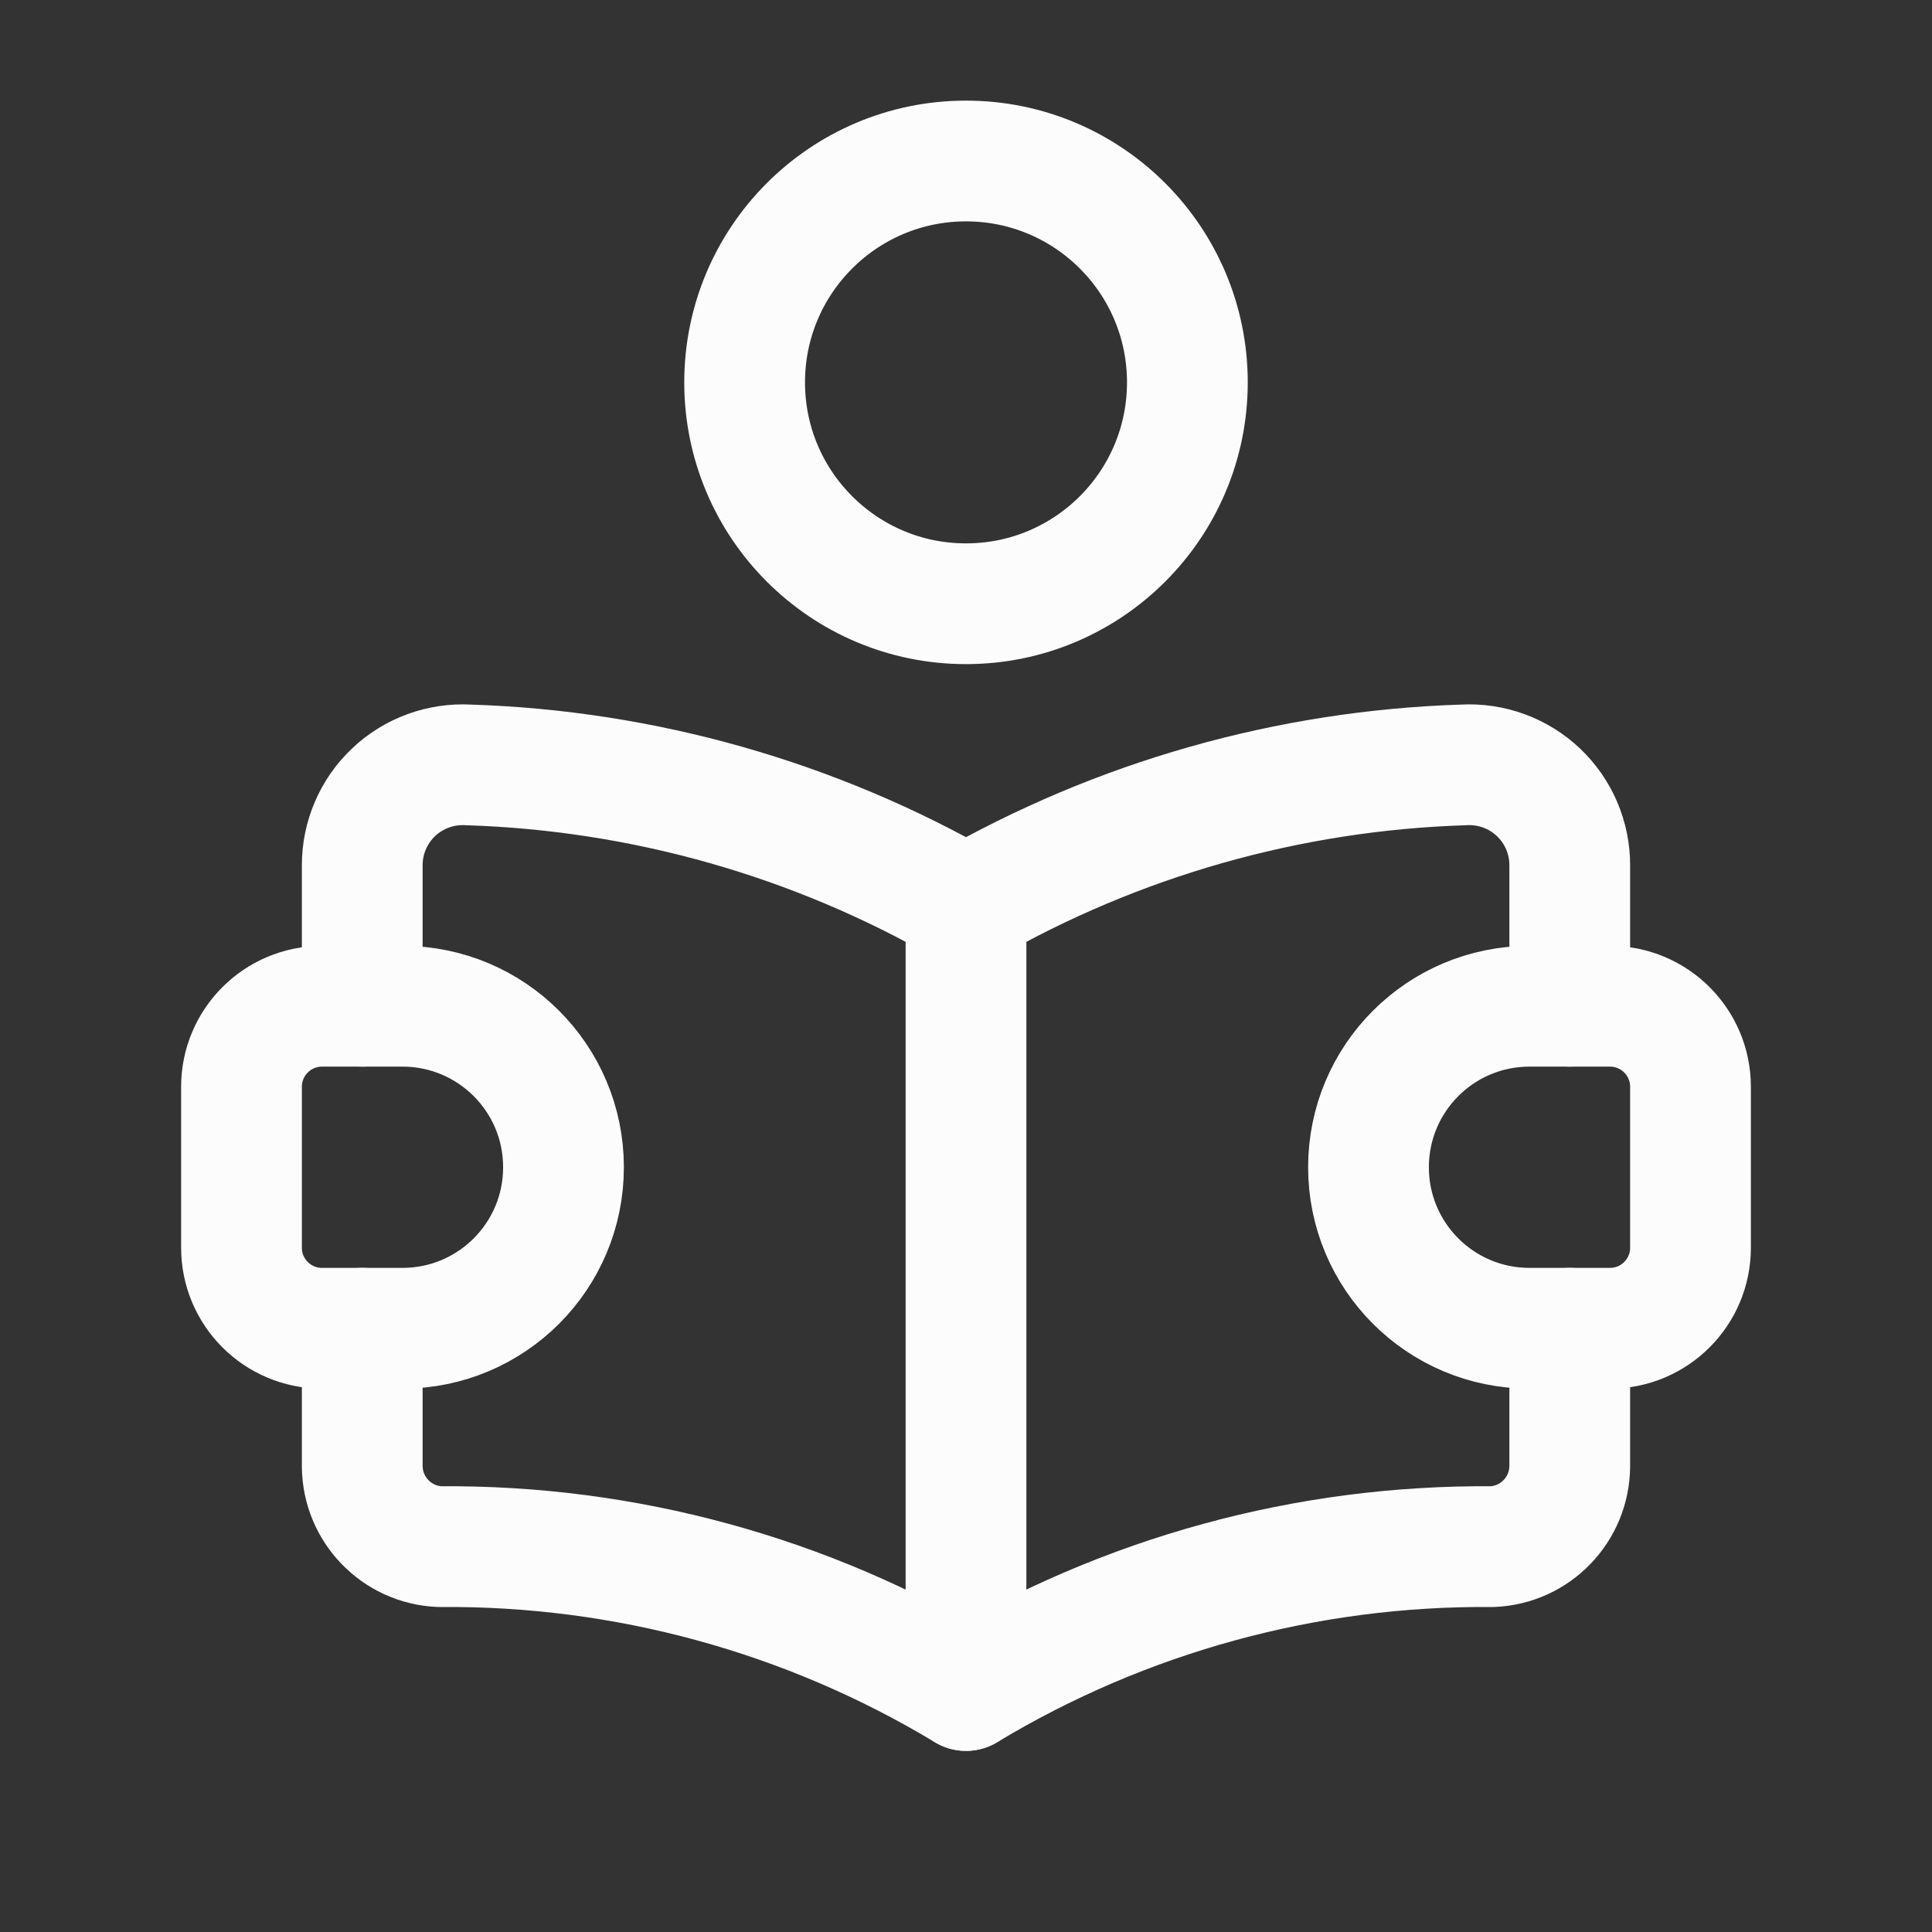 <svg width="24" height="24" viewBox="0 0 24 24" fill="none" xmlns="http://www.w3.org/2000/svg">
<rect x="0" y="0" width="24" height="24" fill="#333333" stroke="none"/>
<path d="M4.5 12.5V10.754C4.498 10.409 4.639 10.079 4.889 9.842C5.139 9.605 5.477 9.482 5.821 9.502C7.993 9.571 10.116 10.174 12 11.257C13.885 10.174 16.007 9.571 18.179 9.502C18.523 9.482 18.861 9.605 19.111 9.842C19.361 10.079 19.502 10.409 19.5 10.754L19.5 12.5" stroke="#FCFCFC" stroke-width="1.5" stroke-linecap="round" stroke-linejoin="round"/>
<path d="M4.5 16.5V18.215C4.504 18.752 4.928 19.191 5.464 19.213C7.766 19.193 10.028 19.812 12 21C13.972 19.812 16.234 19.193 18.536 19.213C19.072 19.191 19.496 18.752 19.5 18.215V16.5" stroke="#FCFCFC" stroke-width="1.5" stroke-linecap="round" stroke-linejoin="round"/>
<path d="M12 11.257V21" stroke="#FCFCFC" stroke-width="1.5" stroke-linecap="round" stroke-linejoin="round"/>
<circle cx="12" cy="4.75" r="2.75" stroke="#FCFCFC" stroke-width="1.5" stroke-linecap="round" stroke-linejoin="round"/>
<path fill-rule="evenodd" clip-rule="evenodd" d="M4 12.5H5C6.105 12.5 7 13.395 7 14.5V14.5C7 15.605 6.105 16.5 5 16.5H4C3.448 16.5 3 16.052 3 15.5V13.5C3 12.948 3.448 12.5 4 12.5Z" stroke="#FCFCFC" stroke-width="1.5" stroke-linecap="round" stroke-linejoin="round"/>
<path fill-rule="evenodd" clip-rule="evenodd" d="M20 16.5H19C17.895 16.5 17 15.605 17 14.5V14.5C17 13.395 17.895 12.5 19 12.5H20C20.552 12.5 21 12.948 21 13.5V15.5C21 16.052 20.552 16.5 20 16.5Z" stroke="#FCFCFC" stroke-width="1.5" stroke-linecap="round" stroke-linejoin="round"/>
</svg>

